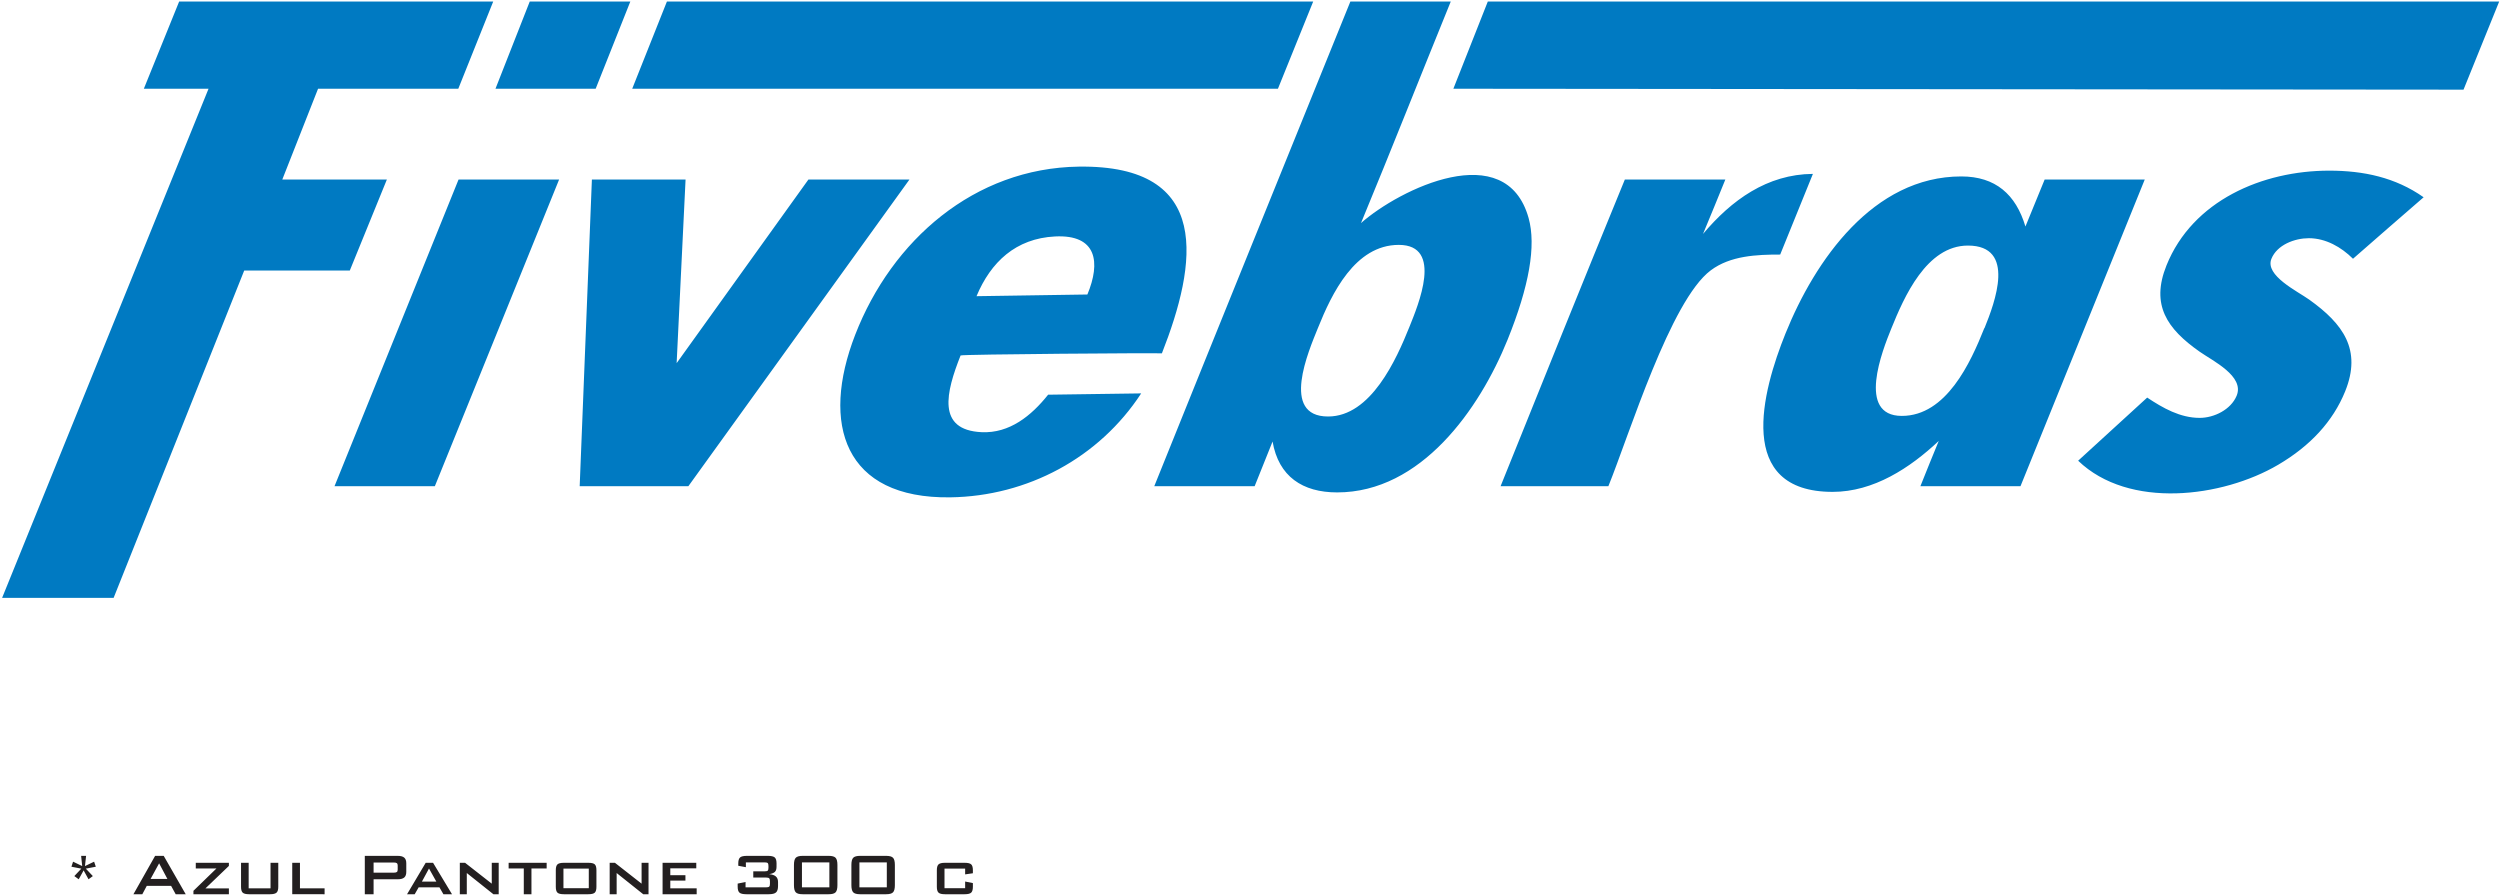 <?xml version="1.0" encoding="UTF-8"?>
<svg xmlns="http://www.w3.org/2000/svg" xmlns:xlink="http://www.w3.org/1999/xlink" width="525pt" height="188pt" viewBox="0 0 525 188" version="1.1">
<g id="surface1">
<path style=" stroke:none;fill-rule:evenodd;fill:rgb(0%,47.842%,76.077%);fill-opacity:1;" d="M 70.25 102.098 L 96.297 37.699 L 117.414 37.699 L 91.32 102.098 Z M 121.734 102.098 L 124.297 37.699 L 143.969 37.699 L 142.094 76.262 L 169.77 37.699 L 190.988 37.699 L 144.559 102.098 Z M 228.352 61.844 C 231.156 55.109 230.387 49.211 221.559 49.656 C 213.312 50.07 208.062 55.035 205.07 62.199 C 213.137 62.066 220.188 61.988 228.352 61.844 Z M 201.723 74.648 C 198.672 82.348 196.637 90.316 206.145 90.758 C 211.996 91.031 216.578 87.32 220.105 82.887 C 226.637 82.797 233.117 82.703 239.648 82.613 C 230.805 96.172 215.711 104.215 199.566 104.441 C 177.23 104.758 172.32 89.031 179.59 70.305 C 187.289 50.465 204.59 35.301 226.539 34.992 C 254.781 34.594 251.363 55.477 243.996 74.207 C 243.664 74.086 201.824 74.398 201.723 74.648 Z M 293.75 51.426 C 284.535 51.426 279.664 61.672 276.758 68.895 C 274.828 73.68 268.82 87.465 278.895 87.465 C 287.891 87.465 293.234 75.488 295.98 68.637 C 297.801 64.09 303.164 51.426 293.75 51.426 Z M 315.125 102.098 C 323.77 80.613 332.422 59.121 341.219 37.699 C 348 37.699 355.496 37.699 362.324 37.699 C 360.789 41.512 359.211 45.324 357.633 49.129 C 363.598 42.039 371.098 36.586 380.711 36.516 C 378.434 42.16 376.113 47.809 373.84 53.457 C 368.895 53.457 363.383 53.688 359.258 56.773 C 350.797 63.105 342.148 91.273 337.762 102.098 C 330.426 102.098 322.414 102.098 315.125 102.098 Z M 416.75 68.895 C 418.914 63.547 423.449 51.57 413.266 51.57 C 404.566 51.57 399.852 62.371 397.156 69.039 C 395.328 73.547 389.848 87.34 399.383 87.34 C 408.723 87.34 413.824 76.156 416.703 68.914 C 416.703 68.914 416.75 68.902 416.75 68.895 Z M 424.305 102.098 C 417.434 102.098 410.156 102.098 403.285 102.098 C 404.539 98.934 405.836 95.77 407.137 92.598 C 401.09 98.281 393.453 103.293 384.852 103.293 C 364.316 103.293 370.051 82.184 374.961 70.016 C 381.152 54.672 393.363 37.051 411.871 37.051 C 419.043 37.051 423.328 40.82 425.34 47.57 L 429.379 37.699 L 450.398 37.699 Z M 436.41 96.75 C 441.215 92.332 446.062 87.91 450.91 83.492 C 454.215 85.691 457.832 87.754 461.93 87.754 C 464.965 87.754 468.488 86.023 469.695 83.105 C 471.395 79.004 464.699 75.801 461.93 73.859 C 455.055 69.035 451.625 64.035 454.961 55.738 C 460.438 42.113 475.117 35.836 489.141 35.836 C 496.309 35.836 503.023 37.242 508.961 41.426 C 503.969 45.73 499.074 50.031 494.129 54.34 C 491.672 51.891 488.406 50.023 484.855 50.023 C 481.898 50.023 478.18 51.402 476.992 54.359 C 475.59 57.859 482.453 61.145 484.949 62.93 C 492.062 68.012 496.02 73.453 492.484 82.184 C 489.914 88.527 485.129 93.66 478.406 97.609 C 466.703 104.48 447.07 107.004 436.41 96.75 Z M 242.398 102.098 C 256.066 68.148 269.836 34.242 283.578 0.324 C 290.59 0.324 297.605 0.324 304.66 0.324 C 298.352 15.816 292.211 31.383 285.812 46.84 C 293.93 39.699 316.246 28.746 321.008 45.789 C 322.629 51.602 321.125 60.113 316.598 71.324 C 310.695 85.926 298.434 103.406 280.797 103.406 C 273.547 103.406 268.508 100.078 267.238 92.719 C 265.984 95.852 264.73 98.973 263.477 102.098 C 256.422 102.098 249.406 102.098 242.398 102.098 Z M 305.207 18.633 L 312.438 0.324 L 524.828 0.324 L 517.34 18.828 Z M 268.367 18.633 L 132.766 18.633 L 140.051 0.324 L 275.77 0.324 Z M 104.051 18.633 L 111.246 0.324 L 132.367 0.324 L 125.09 18.633 Z M 0.445 125.547 L 23.863 125.547 L 51.285 56.812 L 73.457 56.812 L 81.246 37.695 L 59.285 37.695 L 66.793 18.633 L 96.242 18.633 L 103.574 0.324 L 37.621 0.324 L 30.207 18.633 L 43.793 18.633 L 0.445 125.547 "/>
<path style=" stroke:none;fill-rule:evenodd;fill:rgb(13.699%,12.199%,12.5%);fill-opacity:1;" d="M 17.562 182.781 L 16.531 184.648 L 15.609 183.977 L 17.078 182.414 L 15 182.012 L 15.344 180.953 L 17.262 181.875 L 17.039 179.73 L 18.078 179.73 L 17.844 181.875 L 19.762 180.953 L 20.121 182.012 L 18.023 182.414 L 19.496 183.977 L 18.59 184.648 Z M 31.625 184.574 L 35.152 184.574 L 33.414 181.297 Z M 28.02 187.789 L 32.574 179.73 L 34.379 179.73 L 39 187.789 L 36.895 187.789 L 35.93 186.027 L 30.824 186.027 L 29.887 187.789 Z M 40.621 187.789 L 40.621 187.07 L 45.461 182.371 L 41.113 182.371 L 41.113 181.188 L 48.066 181.188 L 48.066 181.844 L 43.137 186.566 L 48.066 186.566 L 48.066 187.789 Z M 52.219 181.188 L 52.219 186.551 L 56.812 186.551 L 56.812 181.188 L 58.438 181.188 L 58.438 186.223 C 58.438 186.824 58.316 187.234 58.074 187.453 C 57.832 187.676 57.375 187.789 56.699 187.789 L 52.332 187.789 C 51.66 187.789 51.207 187.68 50.973 187.461 C 50.734 187.242 50.617 186.832 50.617 186.223 L 50.617 181.188 Z M 61.371 187.785 L 61.371 181.188 L 62.992 181.188 L 62.992 186.551 L 68.164 186.551 L 68.164 187.789 Z M 82.672 181.125 L 78.453 181.125 L 78.453 183.262 L 82.672 183.262 C 82.996 183.262 83.215 183.215 83.336 183.121 C 83.457 183.027 83.516 182.859 83.516 182.621 L 83.516 181.758 C 83.516 181.523 83.457 181.359 83.336 181.266 C 83.215 181.172 82.996 181.125 82.672 181.125 Z M 76.609 187.789 L 76.609 179.73 L 83.5 179.73 C 84.141 179.73 84.602 179.855 84.891 180.102 C 85.176 180.348 85.32 180.746 85.32 181.293 L 85.32 183.094 C 85.32 183.637 85.176 184.031 84.891 184.277 C 84.602 184.527 84.141 184.648 83.5 184.648 L 78.453 184.648 L 78.453 187.789 Z M 85.48 187.789 L 89.395 181.188 L 90.945 181.188 L 94.922 187.789 L 93.117 187.789 L 92.281 186.34 L 87.918 186.34 L 87.086 187.789 Z M 88.602 185.137 L 91.629 185.133 L 90.09 182.387 Z M 96.562 187.789 L 96.562 181.188 L 97.668 181.188 L 103.27 185.57 L 103.27 181.188 L 104.727 181.188 L 104.727 187.789 L 103.613 187.789 L 98.027 183.336 L 98.027 187.789 Z M 111.605 182.371 L 111.605 187.789 L 109.996 187.789 L 109.996 182.371 L 106.812 182.371 L 106.812 181.188 L 114.797 181.188 L 114.797 182.371 Z M 118.324 186.523 L 123.645 186.523 L 123.645 182.402 L 118.324 182.402 Z M 116.719 182.742 C 116.719 182.145 116.836 181.734 117.07 181.516 C 117.305 181.297 117.754 181.188 118.43 181.188 L 123.535 181.188 C 124.219 181.188 124.676 181.297 124.906 181.516 C 125.137 181.734 125.25 182.145 125.25 182.742 L 125.25 186.227 C 125.25 186.832 125.133 187.242 124.898 187.461 C 124.66 187.68 124.207 187.789 123.535 187.789 L 118.43 187.789 C 117.754 187.789 117.305 187.68 117.07 187.461 C 116.836 187.242 116.719 186.832 116.719 186.227 Z M 128.031 187.789 L 128.031 181.188 L 129.137 181.188 L 134.734 185.57 L 134.734 181.188 L 136.191 181.188 L 136.191 187.789 L 135.078 187.789 L 129.496 183.336 L 129.496 187.789 Z M 139.141 187.789 L 139.141 181.188 L 146.219 181.188 L 146.219 182.355 L 140.762 182.355 L 140.762 183.793 L 143.941 183.793 L 143.941 184.93 L 140.762 184.93 L 140.762 186.551 L 146.301 186.551 L 146.301 187.789 Z M 156.754 187.789 C 156.031 187.789 155.539 187.676 155.289 187.453 C 155.035 187.227 154.91 186.812 154.91 186.207 L 154.91 185.555 L 156.566 185.211 L 156.566 186.34 L 160.91 186.34 C 161.219 186.34 161.426 186.289 161.531 186.191 C 161.633 186.098 161.688 185.906 161.688 185.613 L 161.688 185.027 C 161.688 184.734 161.633 184.535 161.523 184.438 C 161.418 184.34 161.215 184.289 160.91 184.289 L 158.188 184.289 L 158.188 182.977 L 160.613 182.977 C 160.914 182.977 161.121 182.93 161.223 182.832 C 161.32 182.734 161.375 182.543 161.375 182.246 L 161.375 181.844 C 161.375 181.543 161.32 181.344 161.223 181.25 C 161.121 181.152 160.914 181.102 160.613 181.102 L 156.633 181.102 L 156.633 182.109 L 155.039 181.812 L 155.039 181.309 C 155.039 180.707 155.164 180.293 155.414 180.066 C 155.664 179.844 156.152 179.73 156.879 179.73 L 161.234 179.73 C 161.961 179.73 162.449 179.844 162.699 180.066 C 162.949 180.293 163.07 180.707 163.074 181.309 L 163.07 182.043 C 163.07 182.512 162.957 182.863 162.73 183.094 C 162.5 183.32 162.098 183.48 161.52 183.574 C 162.164 183.633 162.637 183.793 162.934 184.059 C 163.234 184.324 163.387 184.707 163.387 185.211 L 163.387 186.055 C 163.387 186.719 163.242 187.172 162.957 187.418 C 162.676 187.664 162.168 187.789 161.434 187.789 Z M 168.41 186.34 L 174.168 186.34 L 174.168 181.102 L 168.41 181.102 Z M 166.73 181.637 C 166.73 180.898 166.855 180.398 167.113 180.133 C 167.367 179.863 167.852 179.73 168.566 179.73 L 174.016 179.73 C 174.73 179.73 175.219 179.863 175.473 180.133 C 175.73 180.398 175.859 180.898 175.859 181.637 L 175.859 185.883 C 175.859 186.621 175.73 187.121 175.473 187.387 C 175.219 187.656 174.73 187.789 174.016 187.789 L 168.566 187.789 C 167.852 187.789 167.367 187.656 167.113 187.387 C 166.855 187.121 166.73 186.621 166.73 185.883 Z M 180.477 186.34 L 186.23 186.34 L 186.23 181.102 L 180.477 181.102 Z M 178.793 181.637 C 178.793 180.898 178.922 180.398 179.176 180.133 C 179.434 179.863 179.914 179.73 180.629 179.73 L 186.078 179.73 C 186.797 179.73 187.281 179.863 187.535 180.133 C 187.793 180.398 187.922 180.898 187.922 181.637 L 187.922 185.883 C 187.922 186.621 187.793 187.121 187.535 187.387 C 187.281 187.656 186.797 187.789 186.078 187.789 L 180.629 187.789 C 179.914 187.789 179.434 187.656 179.176 187.387 C 178.922 187.121 178.793 186.621 178.793 185.883 Z M 202.68 182.402 L 198.344 182.402 L 198.344 186.523 L 202.68 186.523 L 202.68 185.121 L 204.305 185.449 L 204.305 186.227 C 204.305 186.824 204.184 187.234 203.945 187.457 C 203.707 187.68 203.25 187.789 202.574 187.789 L 198.453 187.789 C 197.785 187.789 197.336 187.68 197.098 187.461 C 196.855 187.242 196.738 186.832 196.738 186.227 L 196.738 182.742 C 196.738 182.145 196.855 181.734 197.094 181.516 C 197.328 181.297 197.781 181.188 198.453 181.188 L 202.574 181.188 C 203.258 181.188 203.715 181.297 203.949 181.516 C 204.188 181.734 204.305 182.145 204.305 182.742 L 204.305 183.383 L 202.68 183.621 L 202.68 182.402 "/>
</g>
</svg>
